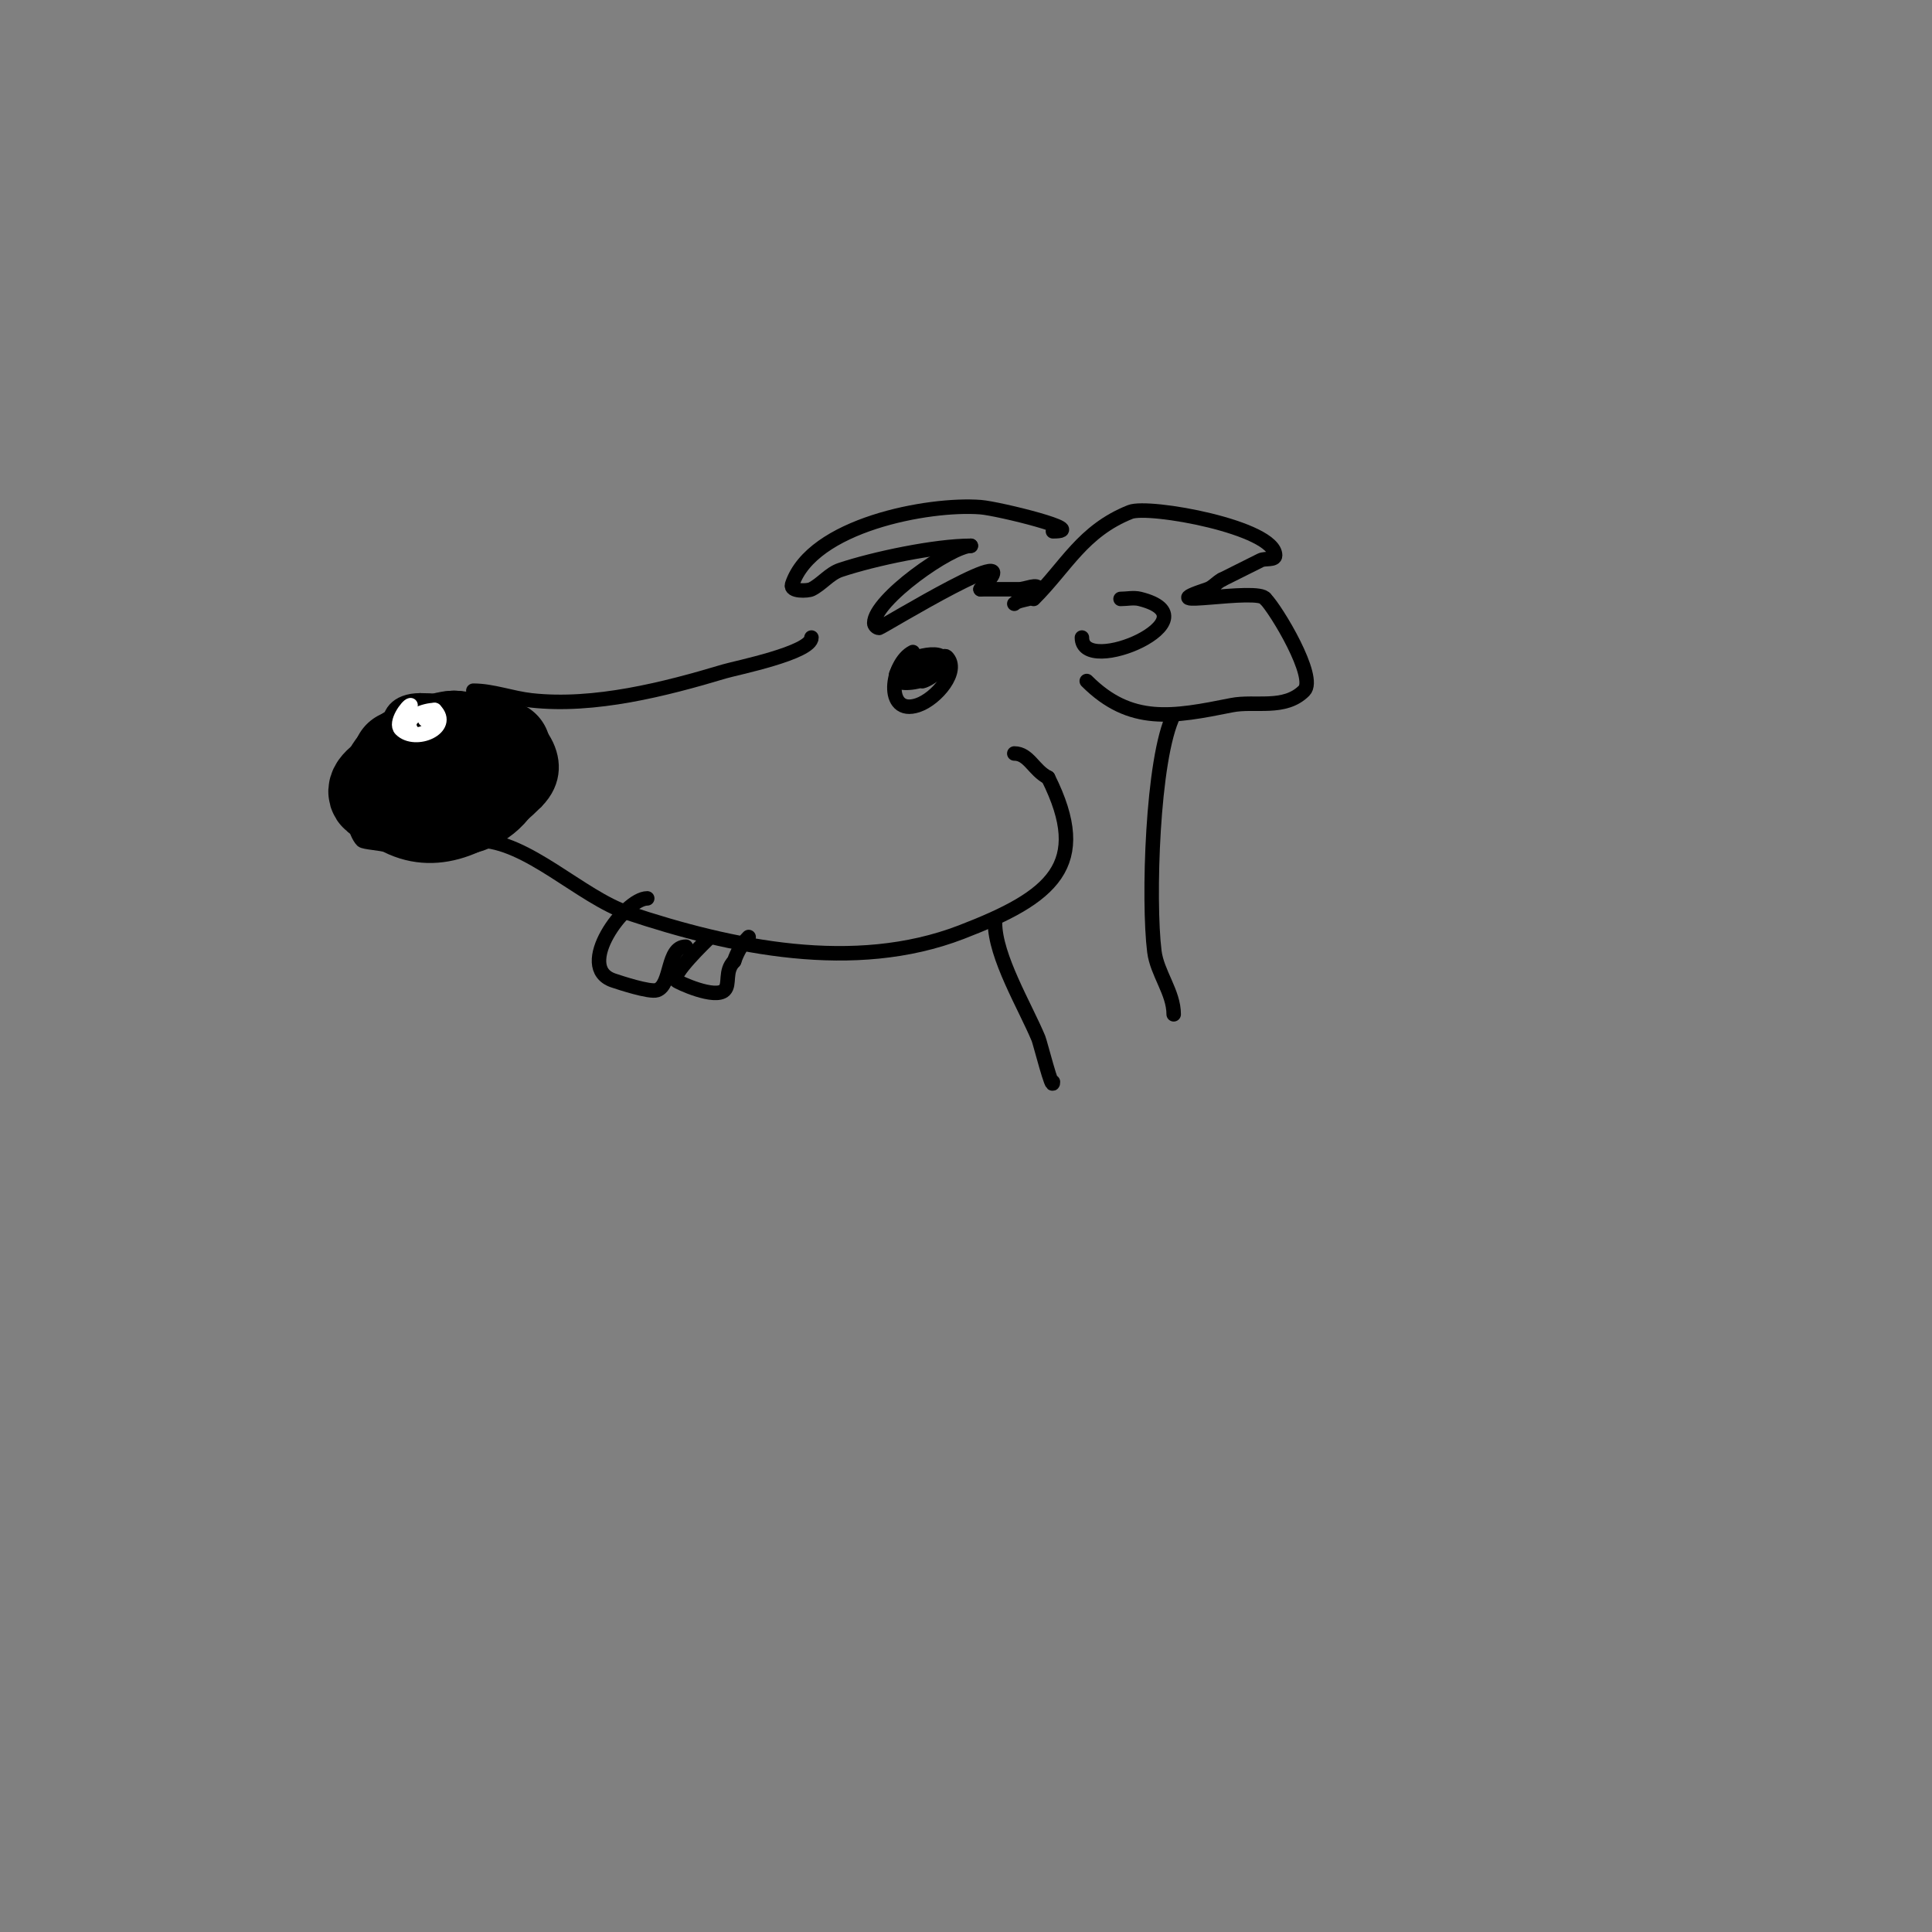<svg viewBox='0 0 400 400' version='1.1' xmlns='http://www.w3.org/2000/svg' xmlns:xlink='http://www.w3.org/1999/xlink'><rect x="0" y="0" width="400" height="400" fill="#808080" stroke="none"/><g fill='none' stroke='#000000' stroke-width='3' stroke-linecap='round' stroke-linejoin='round'><path d='M93,145c-11.916,0 -22,8.894 -22,21'/><path d='M71,166c1.93,1.93 2.522,6.522 4,8c0.414,0.414 4.19,0.595 5,1c11.416,5.708 22.69,-0.69 31,-9'/><path d='M111,166c8.482,-8.482 -1.655,-20 -10,-20'/><path d='M101,146c-4.049,0 -8.723,-1 -14,-1'/><path d='M87,145c-9.951,0 -7.782,12 4,12'/><path d='M91,157c10.273,0 15.962,-11 9,-11'/><path d='M100,146'/></g>
<g fill='none' stroke='#000000' stroke-width='20' stroke-linecap='round' stroke-linejoin='round'><path d='M87,159c-4.418,0 -13.865,6 -6,6'/><path d='M81,165c0,3.321 10.665,2 14,2'/><path d='M95,167c2.89,0 8,-3.55 8,-7'/><path d='M103,160c1.757,0 1,-3.42 1,-5'/><path d='M104,155'/><path d='M83,157c4.141,0 7.126,-4 11,-4'/><path d='M94,153c3.146,0 3.909,2 6,2'/></g>
<g fill='none' stroke='#ffffff' stroke-width='3' stroke-linecap='round' stroke-linejoin='round'><path d='M85,146c-0.596,0 -3.331,3.669 -2,5c3.019,3.019 10.672,-0.328 7,-4'/><path d='M90,147c-1.865,0 -6.35,1.3 -5,4c1.567,3.134 6.813,-2 4,-2'/><path d='M89,149c-0.333,0 -0.667,0 -1,0'/></g>
<g fill='none' stroke='#000000' stroke-width='3' stroke-linecap='round' stroke-linejoin='round'><path d='M98,143c3.947,0 7.93,1.548 12,2c13.039,1.449 27.682,-2.305 40,-6c2.309,-0.693 18,-3.833 18,-7'/><path d='M99,174c10.085,0 21.353,11.784 31,15c21.479,7.16 46.854,12.518 69,4c18.894,-7.267 27.055,-13.89 18,-32'/><path d='M217,161c-2.988,-1.494 -3.981,-5 -7,-5'/><path d='M134,186c-4.614,0 -15.118,14.294 -7,17c1.249,0.416 7.505,2.498 9,2c3.11,-1.037 1.981,-9 6,-9'/><path d='M142,196'/><path d='M147,194c-0.942,0.942 -8.16,7.84 -7,9c0.39,0.39 8.065,3.935 10,2c1.22,-1.22 -0.052,-3.948 2,-6'/><path d='M152,199c0.615,-1.844 1.626,-3.626 3,-5'/><path d='M189,135c-4.573,2.287 -5.976,13.325 1,11c3.879,-1.293 8.819,-7.181 6,-10c-0.817,-0.817 -3.492,2 -4,2'/><path d='M214,124c6.787,-6.787 10.124,-14.05 20,-18c3.86,-1.544 30,3.195 30,9c0,1.054 -2.057,0.529 -3,1c-2.667,1.333 -5.333,2.667 -8,4'/><path d='M253,120c-1.075,0.537 -1.86,1.62 -3,2c-13.191,4.397 10.73,-0.541 12,2'/><path d='M262,124c2.215,2.215 10.716,16.284 8,19c-4.06,4.06 -10.206,2.041 -15,3c-12.193,2.439 -20.906,4.094 -30,-5'/><path d='M224,132c0,8.392 28.149,-3.963 12,-8c-1.294,-0.323 -2.667,0 -4,0'/><path d='M218,110c7.8,0 -11.218,-4.709 -15,-5c-10.803,-0.831 -34.903,3.709 -39,16c-0.517,1.552 3.266,1.367 4,1c2.15,-1.075 3.72,-3.24 6,-4c7.024,-2.341 19.669,-5 27,-5'/><path d='M201,113c-4.07,0 -20,11.175 -20,16c0,0.471 0.529,1 1,1c0.415,0 32.853,-19.853 21,-8'/><path d='M203,122c2.667,0 5.333,0 8,0c1.333,0 4,-1.333 4,0c0,2.398 -3.846,1.846 -5,3'/><path d='M190,137c-1.296,0 -6.046,1.954 -4,4c0.959,0.959 7,0.009 7,-2c0,-0.306 -7.808,2 -2,2'/><path d='M191,141c0.836,0 5.893,-3.107 4,-5c-1.62,-1.62 -10.507,0.985 -9,4c0.736,1.471 1.569,1 3,1c7.706,0 2.028,-5.028 -1,-2'/><path d='M188,139'/><path d='M206,191c0,7.084 6.231,17.355 9,24c0.354,0.849 3,11.355 3,9'/><path d='M243,210c0,-4.523 -3.44,-8.521 -4,-13c-1.306,-10.444 -0.466,-40.068 4,-49'/></g>
</svg>